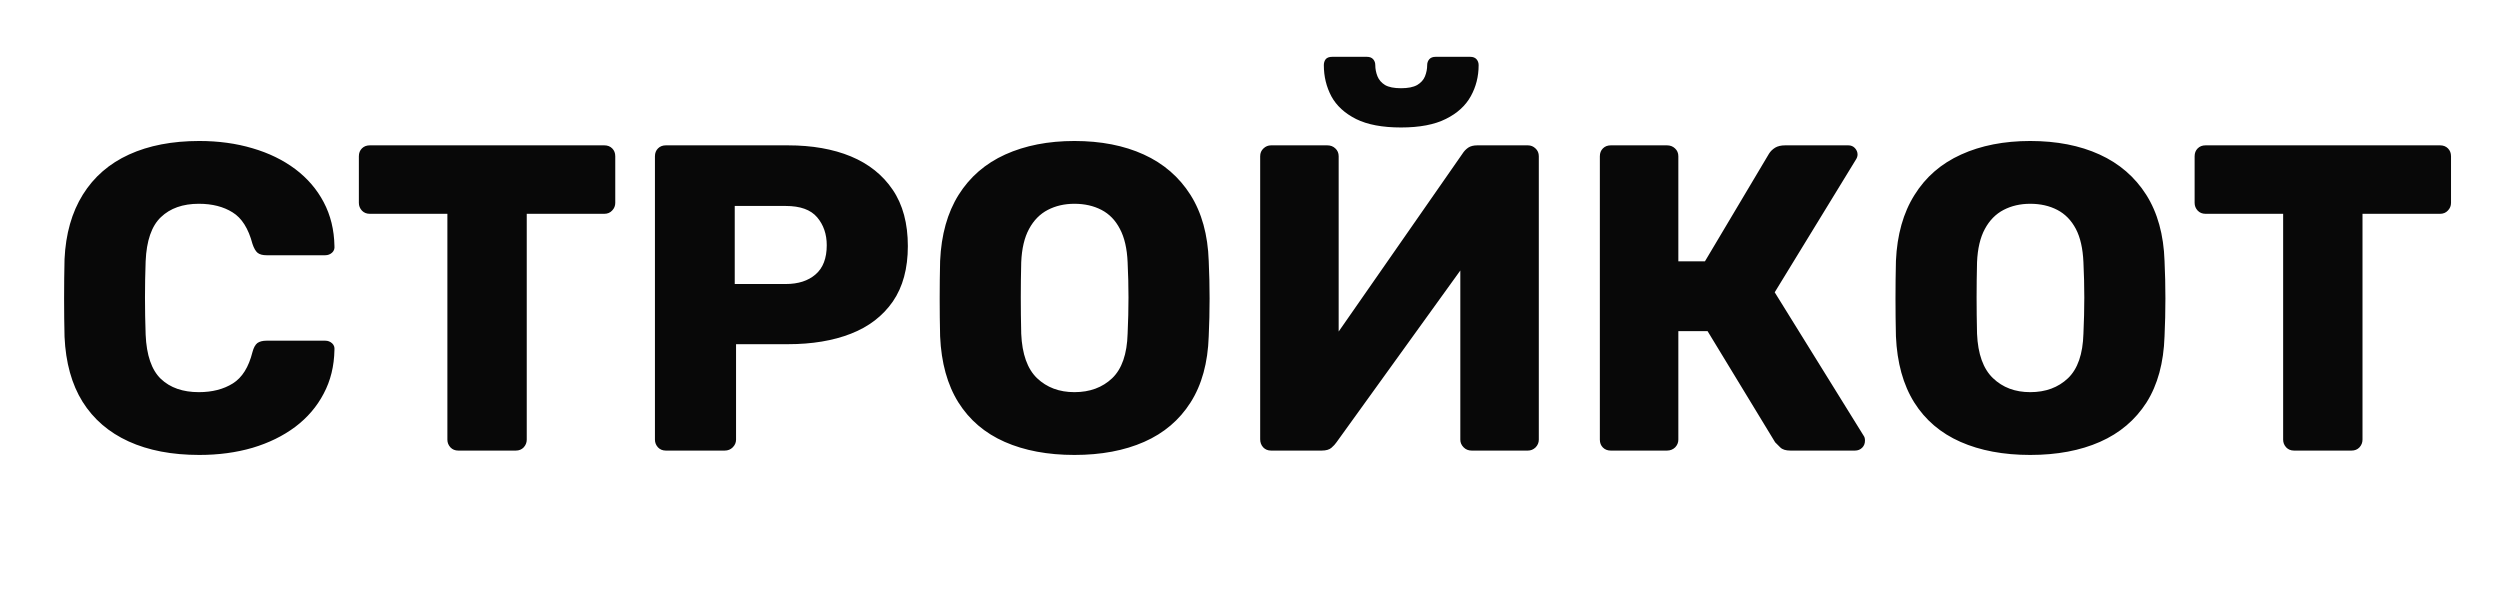 <svg xmlns="http://www.w3.org/2000/svg" tabindex="0" id="logo" viewBox="0 0 172 41">  <g transform="translate(3,3) scale(1,1)" style="color: rgb(8, 8, 8);"> <g opacity="1" fill="#080808" style="font-size: 30px; font-family: &quot;Rubik&quot;, &quot;Source Sans 3&quot;, &quot;Roboto&quot;; font-style: normal; font-weight: bold"><path d="M10.71 28.3Q7.89 28.3 5.85 27.37Q3.81 26.44 2.68 24.64Q1.56 22.84 1.44 20.17Q1.41 18.94 1.41 17.53Q1.41 16.12 1.44 14.83Q1.56 12.22 2.7 10.39Q3.84 8.56 5.88 7.63Q7.92 6.7 10.71 6.7Q12.69 6.7 14.37 7.2Q16.05 7.69 17.31 8.63Q18.57 9.58 19.27 10.91Q19.98 12.25 20.01 13.93Q20.04 14.2 19.85 14.38Q19.65 14.56 19.38 14.56L15.33 14.56Q14.94 14.56 14.73 14.4Q14.52 14.23 14.37 13.78Q13.95 12.19 13 11.61Q12.06 11.02 10.68 11.02Q9.03 11.02 8.07 11.94Q7.11 12.85 7.02 14.98Q6.93 17.44 7.02 20.02Q7.11 22.15 8.07 23.07Q9.03 23.98 10.68 23.98Q12.06 23.98 13.02 23.38Q13.98 22.78 14.37 21.22Q14.49 20.77 14.71 20.6Q14.94 20.44 15.33 20.44L19.38 20.44Q19.65 20.44 19.85 20.62Q20.04 20.8 20.01 21.07Q19.98 22.75 19.27 24.08Q18.57 25.42 17.31 26.37Q16.05 27.31 14.37 27.81Q12.69 28.3 10.71 28.3ZM28.53 28Q28.2 28 27.99 27.78Q27.78 27.55 27.78 27.25L27.78 11.71L22.44 11.71Q22.11 11.71 21.9 11.49Q21.69 11.26 21.69 10.96L21.69 7.75Q21.69 7.42 21.9 7.21Q22.11 7 22.44 7L38.58 7Q38.91 7 39.12 7.21Q39.33 7.42 39.33 7.75L39.33 10.96Q39.33 11.26 39.12 11.48Q38.91 11.71 38.58 11.71L33.24 11.71L33.24 27.25Q33.24 27.55 33.03 27.78Q32.82 28 32.49 28ZM42.81 28Q42.48 28 42.27 27.78Q42.06 27.55 42.06 27.25L42.06 7.75Q42.06 7.42 42.27 7.21Q42.48 7 42.81 7L51.21 7Q53.7 7 55.54 7.76Q57.39 8.53 58.42 10.06Q59.46 11.59 59.46 13.93Q59.46 16.24 58.43 17.74Q57.39 19.24 55.54 19.96Q53.7 20.68 51.21 20.68L47.64 20.68L47.64 27.25Q47.64 27.55 47.41 27.78Q47.19 28 46.86 28ZM47.55 16.54L51.06 16.54Q52.35 16.54 53.11 15.88Q53.88 15.22 53.88 13.87Q53.88 12.73 53.22 11.95Q52.56 11.17 51.06 11.17L47.55 11.17ZM70.92 28.3Q68.16 28.3 66.12 27.4Q64.08 26.5 62.94 24.69Q61.8 22.87 61.68 20.14Q61.65 18.85 61.65 17.55Q61.65 16.24 61.68 14.95Q61.8 12.25 62.95 10.41Q64.11 8.56 66.16 7.63Q68.22 6.7 70.92 6.7Q73.65 6.7 75.69 7.63Q77.73 8.56 78.9 10.4Q80.07 12.25 80.16 14.95Q80.22 16.24 80.22 17.54Q80.22 18.85 80.16 20.14Q80.07 22.87 78.91 24.69Q77.76 26.5 75.72 27.4Q73.68 28.3 70.92 28.3ZM70.92 23.98Q72.51 23.98 73.52 23.02Q74.52 22.06 74.58 19.96Q74.64 18.64 74.64 17.47Q74.64 16.3 74.58 15.04Q74.52 13.63 74.05 12.75Q73.59 11.86 72.78 11.44Q71.97 11.02 70.92 11.02Q69.9 11.02 69.09 11.44Q68.28 11.86 67.8 12.75Q67.32 13.63 67.26 15.04Q67.23 16.3 67.23 17.47Q67.23 18.64 67.26 19.96Q67.35 22.06 68.35 23.02Q69.36 23.98 70.92 23.98ZM84.45 28Q84.12 28 83.91 27.78Q83.7 27.55 83.7 27.22L83.7 7.75Q83.7 7.42 83.93 7.21Q84.15 7 84.45 7L88.32 7Q88.65 7 88.87 7.21Q89.1 7.42 89.1 7.75L89.1 19.81L97.62 7.57Q97.77 7.33 98.01 7.16Q98.25 7 98.64 7L102.12 7Q102.42 7 102.64 7.21Q102.87 7.42 102.87 7.75L102.87 27.25Q102.87 27.55 102.65 27.78Q102.42 28 102.12 28L98.25 28Q97.92 28 97.7 27.78Q97.47 27.55 97.47 27.25L97.47 15.61L88.95 27.43Q88.83 27.61 88.6 27.81Q88.38 28 87.93 28ZM93.39 5.77Q91.47 5.77 90.3 5.19Q89.13 4.6 88.6 3.63Q88.08 2.65 88.08 1.48Q88.08 1.24 88.21 1.07Q88.35 0.91 88.65 0.91L91.05 0.91Q91.32 0.91 91.47 1.07Q91.62 1.24 91.62 1.48Q91.62 1.87 91.77 2.25Q91.92 2.62 92.29 2.85Q92.67 3.07 93.39 3.07Q94.11 3.07 94.5 2.85Q94.89 2.62 95.04 2.25Q95.19 1.87 95.19 1.48Q95.19 1.24 95.34 1.07Q95.49 0.91 95.76 0.91L98.16 0.91Q98.43 0.91 98.58 1.07Q98.73 1.24 98.73 1.48Q98.73 2.65 98.19 3.62Q97.65 4.6 96.48 5.18Q95.31 5.77 93.39 5.77ZM107.82 28Q107.49 28 107.28 27.79Q107.07 27.58 107.07 27.25L107.07 7.75Q107.07 7.42 107.28 7.21Q107.49 7 107.82 7L111.69 7Q112.02 7 112.24 7.21Q112.47 7.42 112.47 7.75L112.47 14.98L114.3 14.98L118.71 7.57Q118.86 7.33 119.13 7.16Q119.4 7 119.82 7L124.17 7Q124.44 7 124.62 7.19Q124.8 7.39 124.8 7.63Q124.8 7.81 124.68 7.99L119.1 17.11L125.22 26.98Q125.31 27.1 125.31 27.31Q125.31 27.61 125.12 27.8Q124.92 28 124.62 28L120.18 28Q119.7 28 119.48 27.78Q119.25 27.55 119.13 27.43L114.48 19.78L112.47 19.78L112.47 27.25Q112.47 27.55 112.25 27.78Q112.02 28 111.69 28ZM136.68 28.3Q133.92 28.3 131.88 27.4Q129.84 26.5 128.7 24.69Q127.56 22.87 127.44 20.14Q127.41 18.85 127.41 17.55Q127.41 16.24 127.44 14.95Q127.56 12.25 128.72 10.41Q129.87 8.56 131.93 7.63Q133.98 6.7 136.68 6.7Q139.41 6.7 141.45 7.63Q143.49 8.56 144.66 10.4Q145.83 12.25 145.92 14.95Q145.98 16.24 145.98 17.54Q145.98 18.85 145.92 20.14Q145.83 22.87 144.68 24.69Q143.52 26.5 141.48 27.4Q139.44 28.3 136.68 28.3ZM136.68 23.98Q138.27 23.98 139.28 23.02Q140.28 22.06 140.34 19.96Q140.4 18.64 140.4 17.47Q140.4 16.3 140.34 15.04Q140.28 13.63 139.82 12.75Q139.35 11.86 138.54 11.44Q137.73 11.02 136.68 11.02Q135.66 11.02 134.85 11.44Q134.04 11.86 133.56 12.75Q133.08 13.63 133.02 15.04Q132.99 16.3 132.99 17.47Q132.99 18.64 133.02 19.96Q133.11 22.06 134.12 23.02Q135.12 23.98 136.68 23.98ZM154.83 28Q154.5 28 154.29 27.78Q154.08 27.55 154.08 27.25L154.08 11.71L148.74 11.71Q148.41 11.71 148.2 11.49Q147.99 11.26 147.99 10.96L147.99 7.75Q147.99 7.42 148.2 7.21Q148.41 7 148.74 7L164.88 7Q165.21 7 165.42 7.21Q165.63 7.42 165.63 7.75L165.63 10.96Q165.63 11.26 165.42 11.48Q165.21 11.71 164.88 11.71L159.54 11.71L159.54 27.25Q159.54 27.55 159.33 27.78Q159.12 28 158.79 28Z"/></g></g>  </svg>